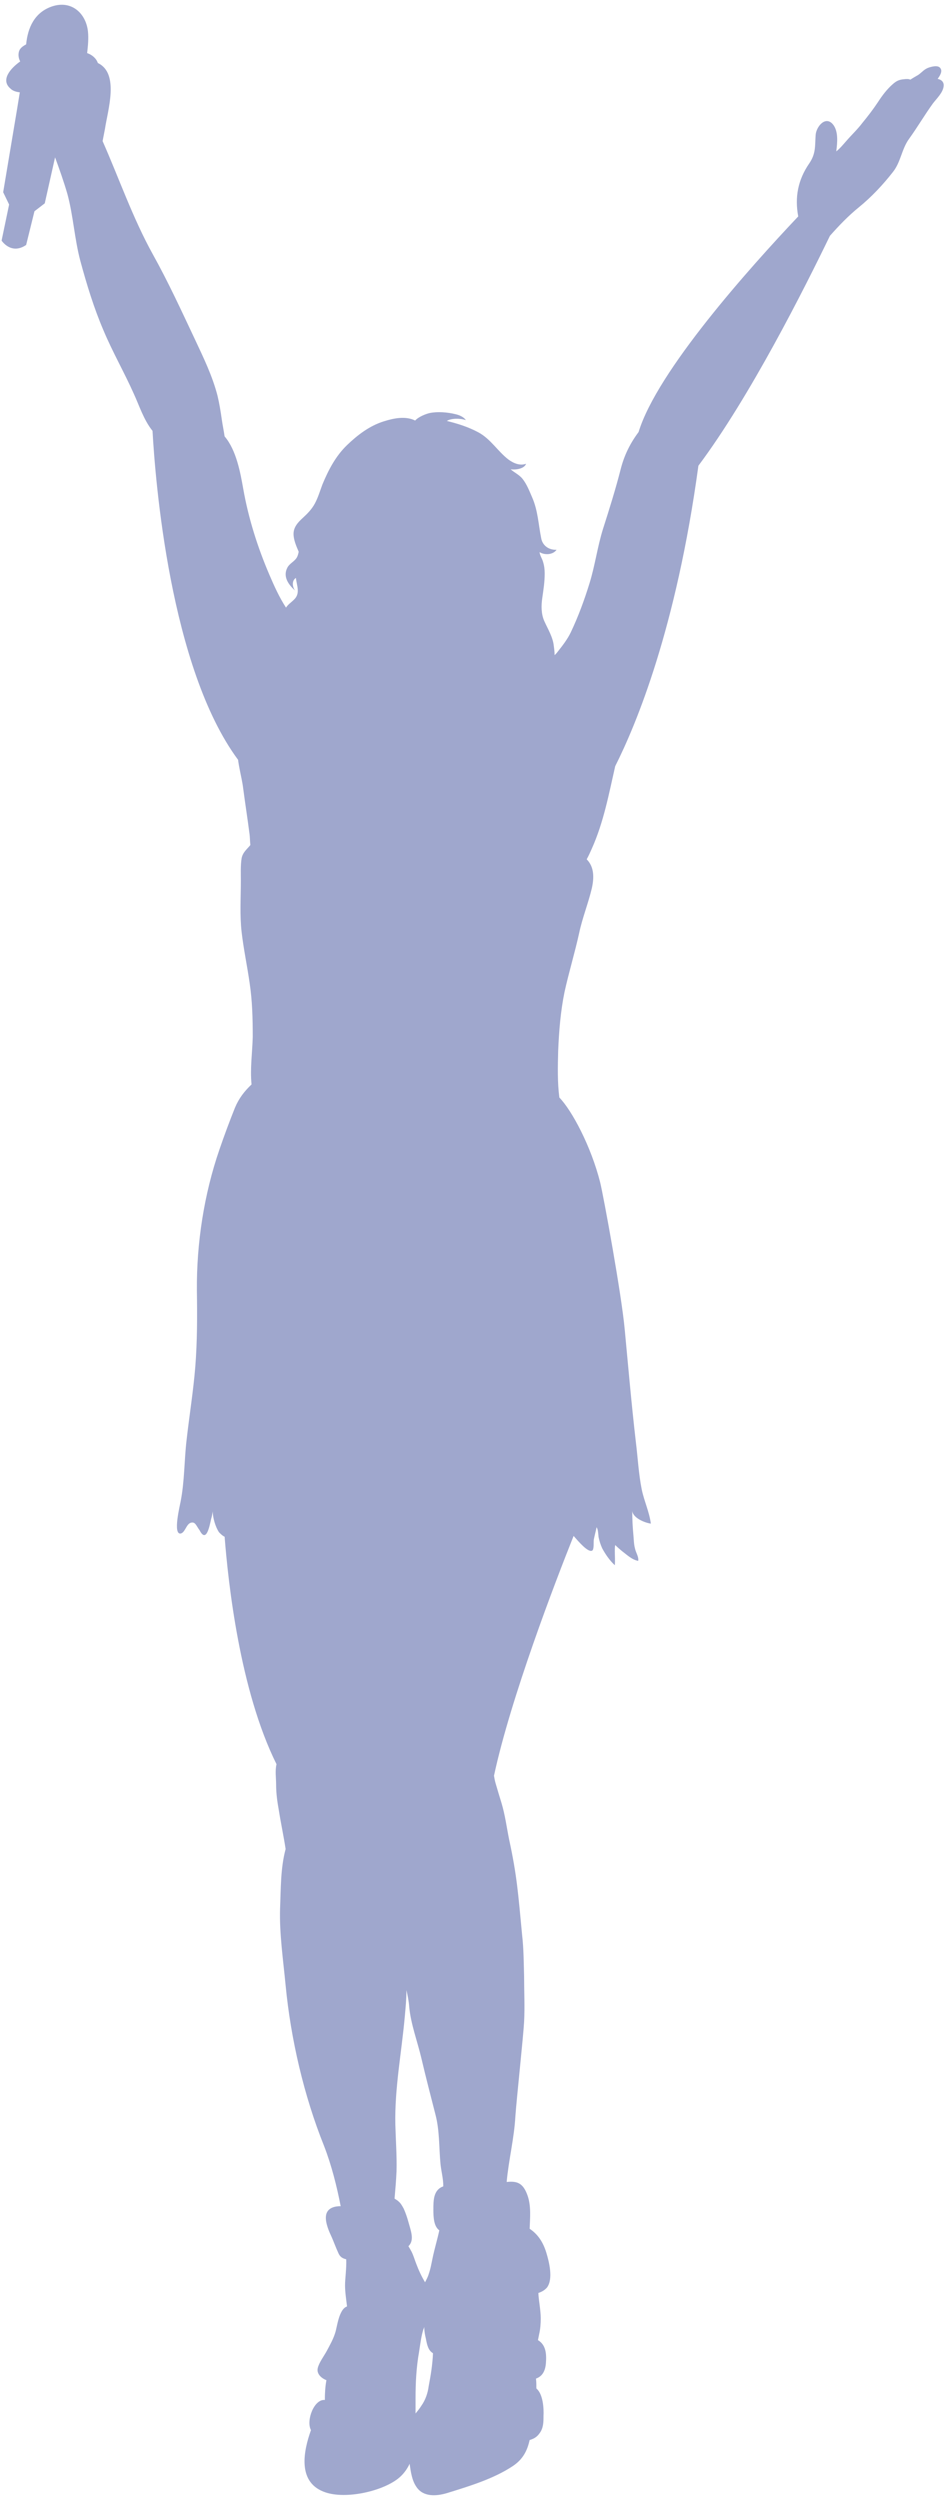 <?xml version="1.0" encoding="UTF-8" standalone="no"?><svg xmlns="http://www.w3.org/2000/svg" xmlns:xlink="http://www.w3.org/1999/xlink" fill="#9fa7cd" height="630.7" preserveAspectRatio="xMidYMid meet" version="1" viewBox="187.4 80.5 238.3 630.7" width="238.3" zoomAndPan="magnify"><g><g id="change1_1"><path d="M296.7,674.2c-1.2-0.7-1.5-2.1-1.8-3.7c-0.2-0.8-0.4-1.8-0.4-2.9c-0.1,0.2-0.1,0.4-0.2,0.5c-0.6,1.9-0.8,3.8-1.1,5.7 c-0.7,3.9-0.9,7.8-0.9,11.7c0,1.1,0,2.2,0,3.3c0,0.2,0,0.4,0,0.6c0.5-0.6,1-1.2,1.5-2c1-1.4,1.6-3.2,1.8-4.8 C296.1,680,296.6,677,296.7,674.2z M294.7,656.3c0.3-0.6,0.7-1.3,0.9-2c0.5-1.4,0.7-2.7,1-4.1c0.5-2.4,1.2-4.7,1.7-7 c-1.4-1-1.5-3.3-1.5-5.2c0-2.4,0-5,2.5-5.9c0,0,0-0.1,0-0.1c0-1.9-0.5-3.6-0.7-5.5c-0.4-4.2-0.2-8.5-1.3-12.6 c-1.2-4.7-2.4-9.3-3.5-14c-1-4.3-2.7-8.7-3.1-13.1c-0.1-1.4-0.4-2.9-0.7-4.2c0,2.2-0.2,4.3-0.4,6.5c-0.8,9.1-2.6,18.2-2.4,27.4 c0.1,3.9,0.4,7.8,0.3,11.8c-0.1,2.3-0.3,4.6-0.5,6.9c0.3,0.2,0.7,0.4,1,0.7c0.6,0.5,0.9,1.1,1.3,1.8c0.5,1.1,0.9,2.3,1.2,3.4 c0.6,2.2,1.6,4.6,0,6.1c0.3,0.5,0.6,1,0.8,1.4c0.5,1,0.8,2.1,1.2,3.1C293.1,653.3,293.8,654.8,294.7,656.3z M235.5,464.7 c-1.1,0.4-1.4,2.5-2.5,2.7c-2,0.3-0.2-7,0-8.1c1-5.1,0.9-10.4,1.5-15.5c0.7-6.2,1.7-12.3,2.2-18.5c0.5-6.4,0.5-12.8,0.4-19.2 c-0.1-11.9,1.8-24.3,5.7-35.6c1.2-3.5,2.5-7,3.9-10.5c1-2.4,2.4-4.2,4.2-5.9c-0.4-4,0.2-8,0.3-12c0-4.6-0.1-9.1-0.8-13.7 c-0.6-4.2-1.5-8.4-2-12.7c-0.5-4.3-0.2-8.7-0.2-13c0-1.8-0.1-3.9,0.2-5.7c0.3-1.5,1.4-2.3,2.2-3.3c-0.1-0.9-0.1-1.9-0.2-2.7 c-0.5-3.9-1.1-7.7-1.6-11.5c-0.2-1.7-0.6-3.3-0.9-4.9c-0.1-0.6-0.3-1.5-0.4-2.4c-17.2-23.2-20.9-70.5-21.6-83 c-2.2-2.7-3.4-6.5-4.7-9.3c-2.4-5.4-5.4-10.6-7.7-16.1c-2.4-5.6-4.2-11.5-5.8-17.4c-1.5-5.6-1.8-11.5-3.3-17 c-0.9-3.1-2-6.2-3.1-9.2l-2.6,11.6l-2.6,2l-2.1,8.5c-3.8,2.6-6.2-1.1-6.2-1.1l1.9-9.1l-1.5-3.1l3.5-20.9l0.7-4.3 c-0.8-0.1-1.6-0.3-2.2-0.8c0,0-0.1-0.1-0.1-0.1c-2.7-2.2,0-5.2,2.4-6.9c-0.5-0.9-0.6-2.1-0.1-3c0.4-0.6,0.9-0.9,1.4-1.2 c0.1,0,0.1-0.1,0.2-0.1c0.4-4.2,2.1-8.1,6.6-9.6c4.9-1.6,8.5,1.8,9,6.3c0.2,1.8,0,3.7-0.2,5.5c1.2,0.4,2.3,1.3,2.7,2.5 c5.5,2.6,2.5,11.9,1.8,16.6c-0.2,1-0.4,2.1-0.6,3.1c4.2,9.5,7.6,19.4,12.7,28.6c3.9,7,7.2,14.2,10.6,21.4 c2.2,4.7,4.4,9.2,5.7,14.2c0.5,2.1,0.8,4,1.1,6.1c0.2,1.4,0.5,2.8,0.7,4.2c3,3.5,4,9.3,4.7,13.2c1.3,7.4,3.6,14.7,6.6,21.7 c1.2,2.8,2.5,5.7,4.2,8.3c0.5-0.8,1.3-1.3,2-2c1.7-1.6,0.7-3.5,0.5-5.5c-1.1,0.7-0.9,2.3-0.2,3.2c-1.7-1.5-3.1-3.5-2-5.7 c0.5-1.1,1.8-1.6,2.4-2.6c0.3-0.5,0.4-1,0.5-1.5c-0.6-1.4-1.3-3-1.3-4.5c0-1.7,1.1-2.9,2.3-4c1.2-1.1,2.3-2.2,3.1-3.7 c0.8-1.5,1.3-3.2,1.9-4.8c1.5-3.6,3.3-7.1,6.2-9.9c2.6-2.5,5.7-4.9,9.3-6c2.5-0.8,5.5-1.4,7.9-0.2c0.9-1,2.8-1.7,3.7-1.9 c2-0.4,4.5-0.2,6.5,0.3c0.9,0.2,2.1,0.7,2.6,1.5c-1.4-0.5-3.7-0.5-4.8,0.2c2.8,0.7,5.4,1.5,8,2.9c3.1,1.7,4.8,4.7,7.5,6.8 c1.2,0.9,2.9,1.7,4.5,1.1c-0.4,1.2-2.4,1.6-3.9,1.4c0.9,0.8,2.2,1.4,3,2.4c1.1,1.4,1.7,3,2.4,4.6c1.5,3.4,1.6,6.8,2.3,10.3 c0.3,1.9,1.9,3.1,3.9,3c-0.9,1.3-3,1.4-4.3,0.6c0.1,0.9,0.7,1.7,0.9,2.5c0.3,1,0.4,1.9,0.4,2.9c0,2.1-0.3,4-0.6,6.1 c-0.3,2-0.3,4.1,0.5,5.9c0.9,2,2.2,4.1,2.4,6.3c0.1,0.7,0.2,1.5,0.2,2.3c0.3-0.3,0.6-0.6,0.8-0.9c1.2-1.5,2.5-3.2,3.3-4.9 c1.9-4,3.4-8.1,4.7-12.3c1.4-4.5,2-9.2,3.4-13.7c1.6-5,3.2-10.1,4.5-15.2c0.9-3.5,2.4-6.5,4.5-9.3c4.7-15.4,28-41.4,40.3-54.4 c-0.9-4.8-0.1-9.2,2.8-13.4c1.7-2.5,1.4-4.4,1.6-7.2c0.2-2.2,2.7-5.1,4.6-2.3c1.1,1.7,0.9,4.2,0.6,6.5c1-0.8,1.8-1.8,2.6-2.7 c1.3-1.5,2.8-2.9,4-4.5c1.4-1.7,2.7-3.4,3.9-5.2c1.1-1.7,2.3-3.3,3.8-4.6c0.8-0.7,1.5-1.1,2.7-1.2c0.8-0.1,1.3-0.1,1.7,0.1 c0.6-0.4,1.3-0.8,2-1.2c1-0.7,1.5-1.5,2.8-1.9c1-0.3,2.7-0.7,3,0.7c0.1,0.7-0.4,1.5-0.9,2.2c0.9,0.2,1.6,0.7,1.5,1.8 c-0.1,1.6-1.7,3.1-2.7,4.4c-2.1,2.9-3.9,6-6,8.9c-1.9,2.6-2.1,5.9-4.1,8.4c-2.5,3.2-5.4,6.3-8.6,8.9c-2.7,2.2-5,4.6-7.3,7.2 c-6.4,13.2-20.1,40.5-33.2,58c-5.6,41.1-15.7,65.3-21,75.8c-1.6,7-2.9,14.1-5.9,20.8c-0.4,0.9-0.8,1.8-1.3,2.7 c1.9,1.9,1.9,4.6,1.3,7.3c-0.9,3.8-2.4,7.5-3.2,11.3c-1.1,5-2.6,9.9-3.7,14.9c-1,4.9-1.4,9.9-1.6,14.9c-0.1,3.8-0.2,7.9,0.3,11.7 c3.2,3.3,8,12.3,10.3,21.4c0.9,3.7,5.4,28.3,6.2,37.1c0.9,9.5,1.7,18.8,2.8,28.3c0.5,4,0.7,8.1,1.5,12.1c0.6,2.9,1.9,5.6,2.3,8.6 c-1.5-0.2-4.5-1.4-4.7-3.2c0-0.1,0-0.2,0-0.3c0,0.1,0,0.2,0,0.3c0,2.1,0.1,4.1,0.3,6.2c0.1,1.1,0.1,2.2,0.4,3.3 c0.2,1,1,2.1,0.8,3.1c-1.6-0.3-2.8-1.5-4-2.4c-0.5-0.4-1.2-1-1.8-1.6c-0.1,0.5-0.1,1-0.1,1.5c0,1.2,0.1,2.5,0,3.6 c-1.3-1.2-2.4-2.8-3.2-4.3c-0.4-0.9-0.7-1.8-0.9-2.8c-0.1-0.8-0.1-1.9-0.5-2.5c-0.2,1-0.5,2.1-0.7,3.1c-0.1,0.6,0.1,2.5-0.4,2.8 c-1,0.6-3.4-2.2-4.7-3.7c-4.6,11.5-15.9,40.9-20.1,60.5c0.1,0.6,0.2,1.2,0.4,1.9c0.5,1.7,1,3.4,1.5,5c0.9,3,1.3,6.1,1.9,9.1 c2,9.2,2.3,13.7,3.3,24.2c0.4,3.5,0.4,6.9,0.5,10.4c0,3.8,0.2,7.7,0,11.5c-0.2,3.7-1.9,19.5-2.2,23.8c-0.3,5.6-1.7,11-2.2,16.6 c2.7-0.3,4.2,0.3,5.3,3.5c0.9,2.6,0.6,5.6,0.5,8.3c2.1,1.4,3.4,3.4,4.2,6c0.7,2.3,1.8,6.6,0.2,8.8c-0.6,0.7-1.3,1.1-2.2,1.4 c0.1,2.1,0.6,4.3,0.6,6.4c0,1.4-0.1,2.7-0.4,4c-0.1,0.5-0.2,1-0.3,1.5c2,1.2,2.2,3.4,2,5.9c-0.2,2.2-1.1,3.3-2.5,3.8 c0.1,0.8,0.1,1.7,0.1,2.5c1.7,1.4,1.9,5.1,1.8,6.9c0,1.5,0,3.1-1,4.4c-0.7,1-1.5,1.4-2.5,1.7c-0.6,2.7-1.7,4.9-4.3,6.6 c-4.8,3.2-11.1,5.1-16.6,6.8c-2.7,0.8-6,1-7.7-1.6c-1.1-1.6-1.4-3.7-1.7-5.8c-0.7,1.5-1.7,2.8-3,3.8c-4.3,3.3-13.7,5.3-18.8,3.2 c-6.5-2.6-5-10.2-3.1-15.5c-1.3-2.4,0.8-7.9,3.5-7.6c0-1.7,0.1-3.4,0.4-5c-1.3-0.5-2.5-1.6-2.2-3c0.3-1.4,1.6-3.1,2.3-4.4 c0.8-1.5,1.6-2.9,2.1-4.5c0.5-1.4,0.9-6,3-6.7c-0.2-1.8-0.5-3.5-0.5-5.4c0-1.5,0.4-4.4,0.3-6.5c-0.9-0.2-1.6-0.6-2-1.6 c-0.7-1.5-1.2-3-1.9-4.5c-0.7-1.5-1.6-3.8-1.1-5.4c0.5-1.5,2.1-1.9,3.6-1.9c-1-5.1-2.3-10.3-4.2-15.2c-5.1-12.7-8.4-27-9.7-40.5 c-0.6-6.3-1.6-13.1-1.4-19.4c0.2-4.9,0.1-10.2,1.4-15c-0.5-3.3-1.2-6.5-1.7-9.7c-0.4-2.2-0.7-4.3-0.7-6.6c0-1.6-0.3-3.5,0.1-5.1 c-9.3-18.7-12.2-45.9-13.1-57.4c-0.5-0.2-1-0.7-1.4-1.1c-0.9-1.3-1.6-3.7-1.6-5.3c-0.1,0.6-0.2,1.3-0.4,1.9 c-0.4,1.8-1.2,6.2-2.9,2.9C236.9,465.4,236.7,464.3,235.5,464.7z"/></g></g></svg>
